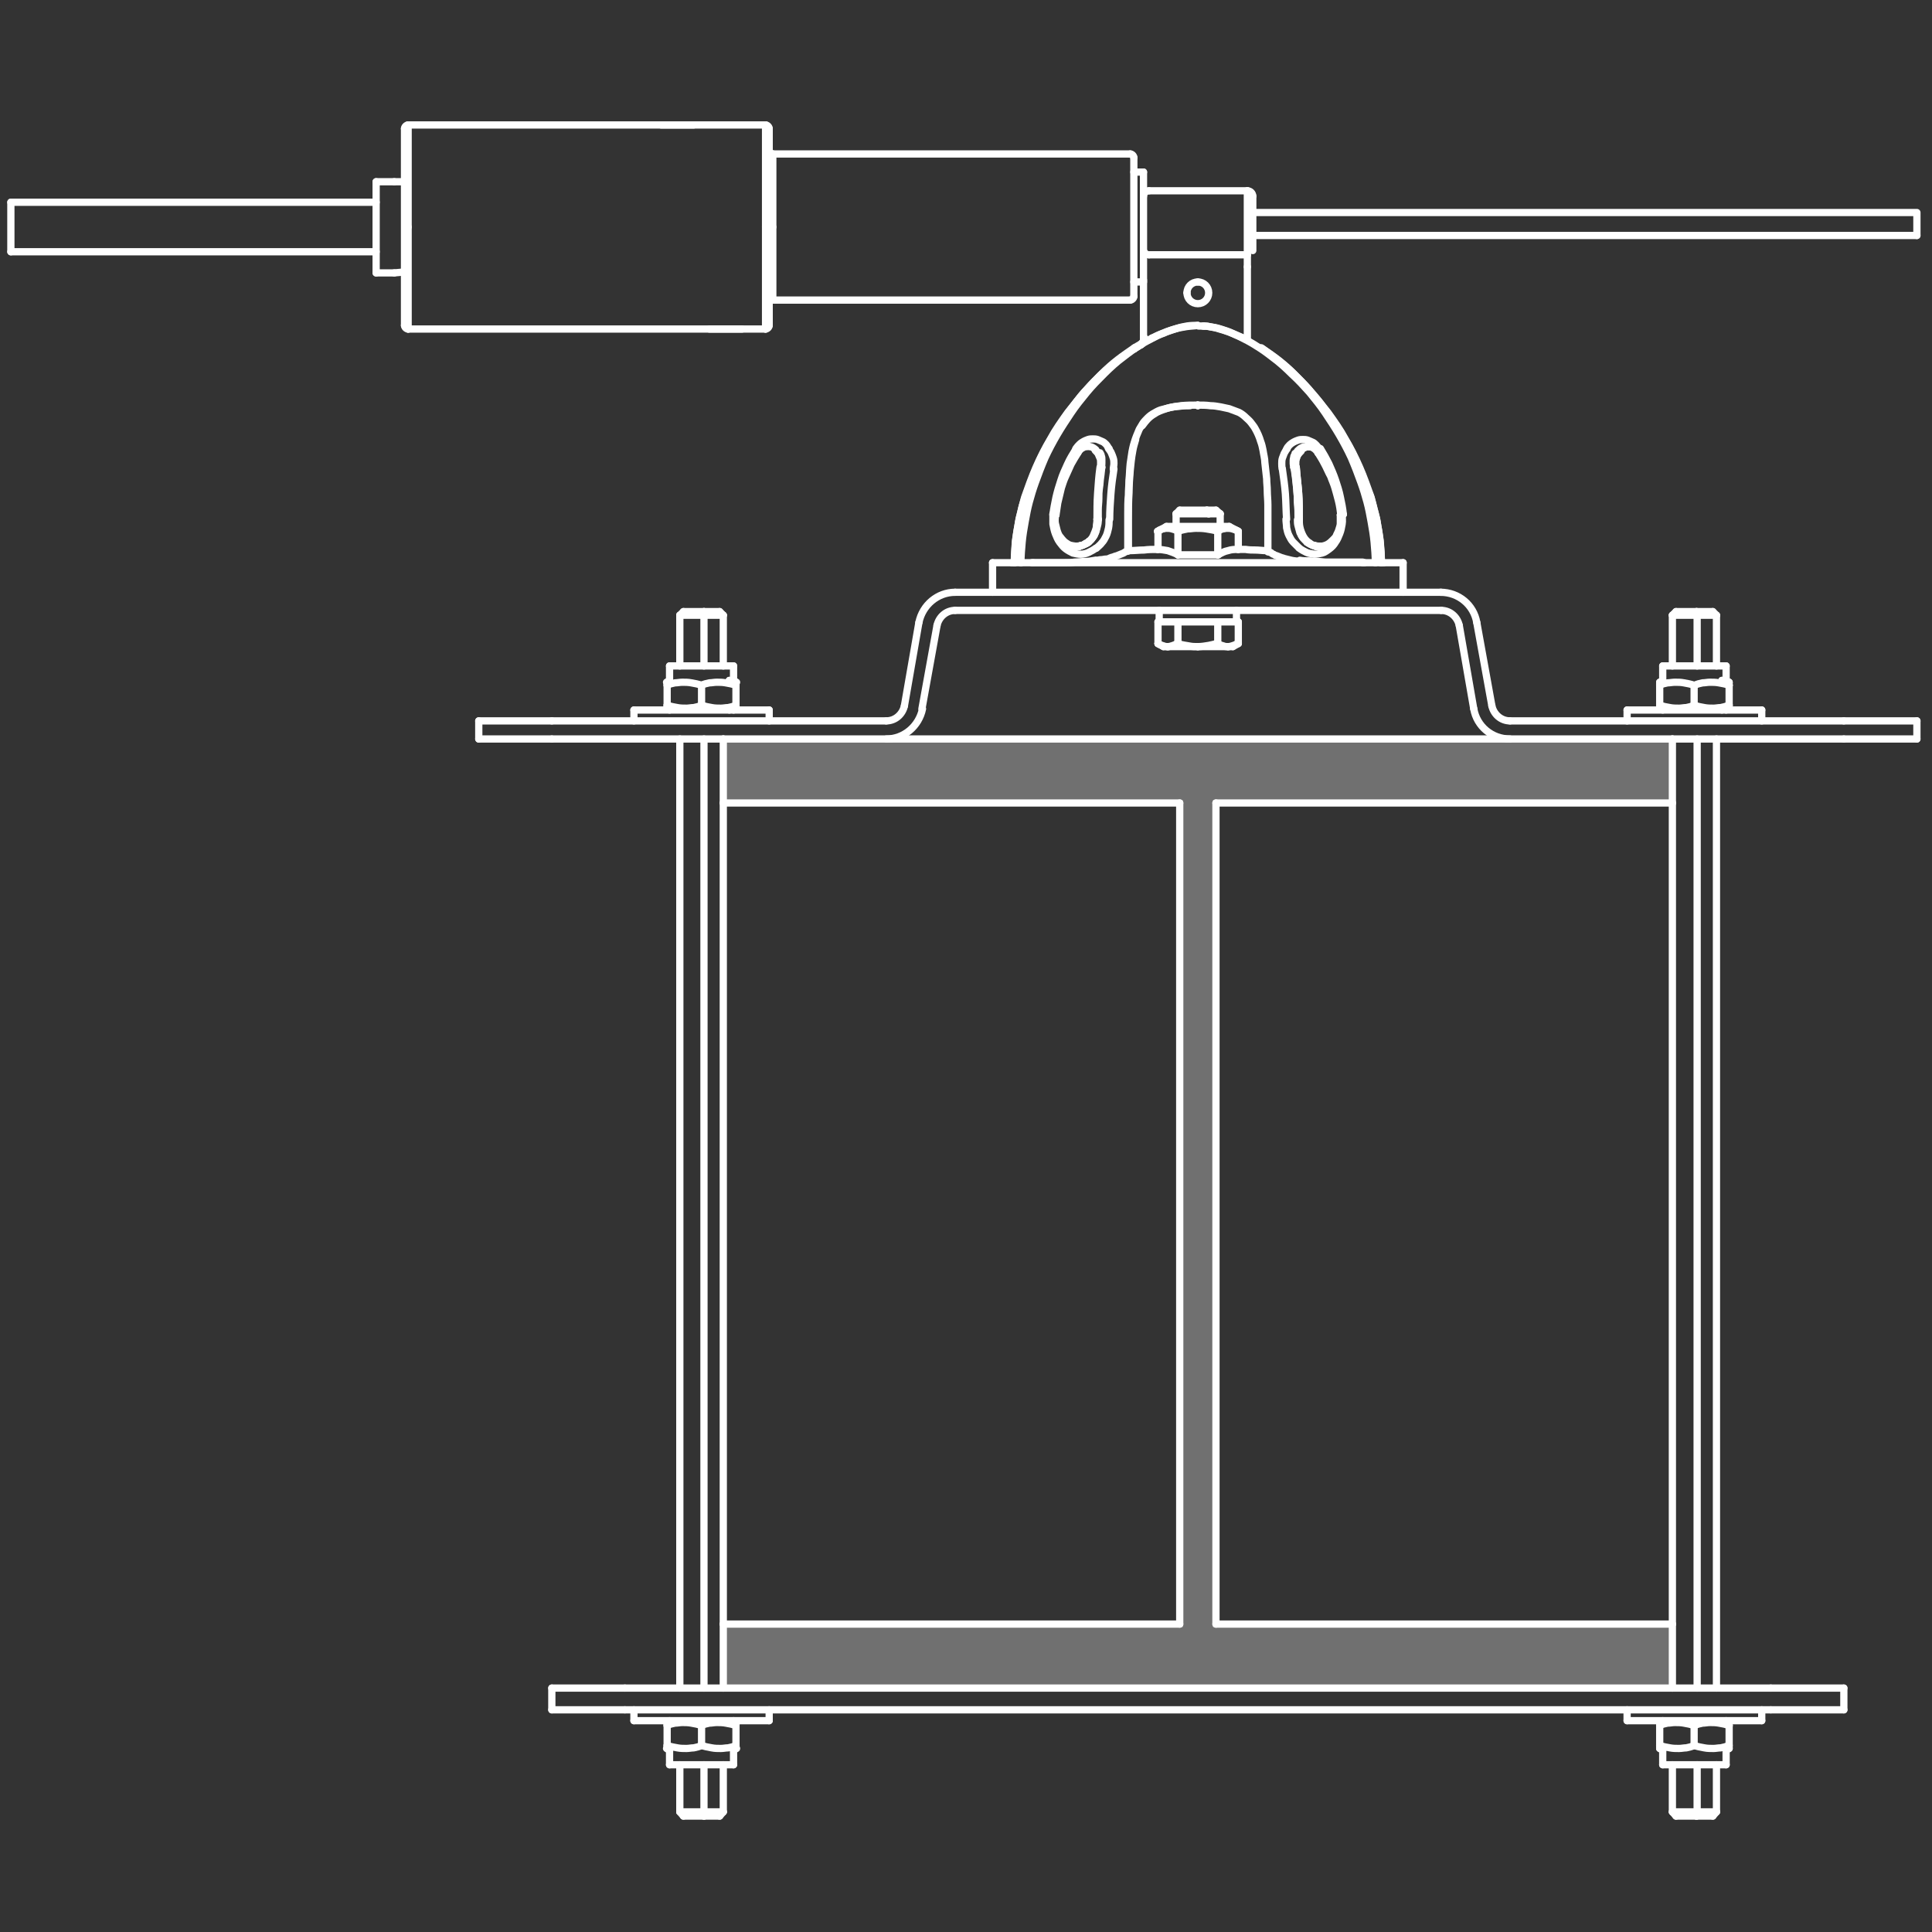 <?xml version="1.0" encoding="utf-8"?>
<!-- Generator: Adobe Illustrator 24.0.0, SVG Export Plug-In . SVG Version: 6.00 Build 0)  -->
<svg version="1.1" id="Layer_1" xmlns="http://www.w3.org/2000/svg" xmlns:xlink="http://www.w3.org/1999/xlink" x="0px" y="0px"
	 viewBox="0 0 320 320" style="enable-background:new 0 0 320 320;" xml:space="preserve">
<rect x="0" y="0" width="320" height="320" fill="#333333" stroke="none"/>
<style type="text/css">
	.st0{opacity:0.3;fill:#FFFFFF;stroke:#FFFFFF;stroke-miterlimit:10;}
	.st1{fill:none;stroke:#FFFFFF;stroke-width:1.2;stroke-linecap:round;stroke-linejoin:round;stroke-miterlimit:10;}
</style>
<polygon class="st0" points="119.8,122.4 277,122.4 277,133 201.4,133 201.4,269 277,269 277,279.6 119.8,279.6 119.8,269 
	195.4,269 195.4,133 119.8,133 "/>
<g id="LINE_1390_">
	<line class="st1" x1="62.3" y1="33.5" x2="1.8" y2="33.5"/>
</g>
<g id="SPLINE_757_">
	<path class="st1" d="M191.7,91h-0.1c-0.7,0-1.4,0-2.1,0.1c-0.8,0-1.6,0.1-2.3,0.1c-0.1,0-0.1,0-0.2,0"/>
</g>
<g id="SPLINE_758_">
	<path class="st1" d="M209.9,91.2c-0.1,0-0.2,0-0.2,0c-0.6,0-1.2-0.1-1.8-0.1c-0.5,0-1,0-1.6-0.1c-0.4,0-0.8,0-1.2,0"/>
</g>
<g id="LINE_1391_">
	<line class="st1" x1="199.4" y1="54" x2="199.2" y2="54"/>
</g>
<g id="SPLINE_759_">
	<path class="st1" d="M178.3,90.5c-0.4-0.1-0.9-0.1-1.3-0.3c-0.3-0.2-0.7-0.4-1-0.8c-0.2-0.2-0.3-0.4-0.5-0.6
		c-0.2-0.3-0.3-0.6-0.4-0.9c-0.1-0.4-0.2-0.8-0.3-1.2c-0.1-0.5,0-0.9,0-1.4"/>
</g>
<g id="SPLINE_760_">
	<path class="st1" d="M222,85.3c0,0.5,0,0.9,0,1.4c0,0.4-0.2,0.8-0.3,1.2c-0.1,0.3-0.3,0.6-0.4,0.9c-0.1,0.2-0.3,0.4-0.5,0.6
		c-0.3,0.3-0.6,0.6-1,0.8c-0.4,0.2-0.9,0.3-1.3,0.3"/>
</g>
<g id="SPLINE_761_">
	<path class="st1" d="M184.9,59.9L184.9,59.9c-1,0.7-1.8,1.5-2.7,2.3c-0.8,0.8-1.5,1.5-2.2,2.3c-0.7,0.7-1.3,1.5-1.9,2.3
		c-0.7,0.9-1.5,1.9-2.1,2.9c-0.6,0.9-1.2,1.7-1.7,2.6c-0.5,0.8-0.9,1.6-1.4,2.5c-0.6,1.1-1.1,2.3-1.6,3.5c-0.4,1-0.8,2.1-1.2,3.2
		c-0.2,0.5-0.3,1-0.5,1.4c-0.2,0.6-0.4,1.3-0.5,1.9c-0.2,0.8-0.4,1.6-0.5,2.3c-0.2,0.9-0.3,1.9-0.4,2.8c-0.1,1.1-0.1,2.2-0.2,3.3"/>
</g>
<g id="SPLINE_762_">
	<path class="st1" d="M228.8,93.2c0-1.1-0.1-2.2-0.2-3.3c-0.1-0.9-0.2-1.9-0.4-2.8c-0.1-0.8-0.3-1.6-0.5-2.3
		c-0.2-0.6-0.3-1.3-0.5-1.9c-0.1-0.5-0.3-1-0.5-1.4c-0.4-1.1-0.8-2.1-1.2-3.2c-0.5-1.2-1.1-2.4-1.6-3.5c-0.4-0.8-0.9-1.7-1.4-2.5
		c-0.5-0.9-1.1-1.8-1.7-2.6c-0.7-1-1.4-1.9-2.1-2.9c-0.6-0.8-1.3-1.5-1.9-2.3c-0.7-0.8-1.5-1.6-2.2-2.3c-0.8-0.8-1.7-1.6-2.6-2.3
		c-1-0.8-2-1.5-3-2.2"/>
</g>
<g id="SPLINE_763_">
	<path class="st1" d="M174.9,85.3c0.1-0.7,0.2-1.3,0.3-2c0.2-0.8,0.4-1.7,0.6-2.5c0.2-0.6,0.4-1.3,0.7-1.9c0.3-0.7,0.6-1.3,0.9-2
		c0.4-0.7,0.8-1.4,1.2-2"/>
</g>
<g id="SPLINE_764_">
	<path class="st1" d="M218.3,75c0.3,0.5,0.7,1.1,1,1.7c0.4,0.7,0.7,1.5,1.1,2.2c0.2,0.6,0.5,1.2,0.7,1.9c0.2,0.7,0.4,1.4,0.6,2.2
		c0.2,0.8,0.3,1.6,0.4,2.4"/>
</g>
<g id="LINE_1392_">
	<line class="st1" x1="232.4" y1="98.1" x2="232.4" y2="93.2"/>
</g>
<g id="LINE_1393_">
	<line class="st1" x1="164.4" y1="93.2" x2="164.4" y2="98.1"/>
</g>
<g id="SPLINE_765_">
	<path class="st1" d="M216.5,73.9c0.2,0,0.3,0,0.5,0.1c0.2,0,0.3,0.1,0.5,0.2s0.3,0.2,0.4,0.3c0.1,0.1,0.3,0.3,0.4,0.5"/>
</g>
<g id="SPLINE_766_">
	<path class="st1" d="M178.5,75c0.1-0.2,0.2-0.3,0.4-0.5c0.1-0.1,0.3-0.3,0.4-0.3c0.2-0.1,0.3-0.2,0.5-0.2s0.3-0.1,0.5-0.1"/>
</g>
<g id="LINE_1394_">
	<line class="st1" x1="219.1" y1="90.5" x2="218" y2="90.5"/>
</g>
<g id="LINE_1395_">
	<line class="st1" x1="178.8" y1="90.5" x2="177.8" y2="90.5"/>
</g>
<g id="SPLINE_767_">
	<path class="st1" d="M181.7,86c0,0.5-0.1,0.9-0.1,1.3c-0.1,0.5-0.3,0.9-0.5,1.4s-0.5,0.9-0.9,1.1c-0.1,0.1-0.2,0.2-0.4,0.2"/>
</g>
<g id="LINE_1396_">
	<line class="st1" x1="179.3" y1="90.3" x2="179" y2="90.4"/>
</g>
<g id="LINE_1397_">
	<line class="st1" x1="218" y1="90.5" x2="217.6" y2="90.3"/>
</g>
<g id="SPLINE_768_">
	<path class="st1" d="M217,90c-0.1-0.1-0.2-0.1-0.3-0.2c-0.4-0.3-0.7-0.7-0.9-1.1s-0.4-0.9-0.5-1.4c-0.1-0.4-0.1-0.9-0.1-1.3"/>
</g>
<g id="SPLINE_769_">
	<path class="st1" d="M186.8,91.3c0-0.9,0-1.8,0-2.7c0-1.2,0-2.4,0-3.6c0-1,0-2,0.1-3c0-0.8,0.1-1.7,0.1-2.5
		c0.1-0.9,0.1-1.8,0.2-2.7c0.1-0.7,0.2-1.4,0.3-2c0.1-0.5,0.2-1,0.4-1.6c0.2-0.7,0.5-1.4,0.8-2.1c0.2-0.3,0.4-0.7,0.6-1
		c0.2-0.3,0.5-0.6,0.8-0.9s0.7-0.6,1.1-0.8c0.5-0.3,0.9-0.5,1.4-0.6c0.4-0.1,0.8-0.2,1.2-0.3c0.5-0.1,1-0.2,1.5-0.2
		c0.6-0.1,1.2-0.1,1.8-0.1"/>
</g>
<g id="SPLINE_770_">
	<path class="st1" d="M198.4,67.1c0.7,0,1.4,0,2.1,0.1c0.6,0,1.1,0.1,1.7,0.2c0.5,0.1,0.9,0.2,1.4,0.3c0.5,0.2,1.1,0.4,1.6,0.6
		c0.4,0.2,0.8,0.5,1.1,0.8s0.6,0.5,0.9,0.9c0.2,0.3,0.5,0.6,0.7,1c0.4,0.7,0.7,1.4,0.9,2.1c0.2,0.5,0.3,1,0.4,1.5
		c0.1,0.7,0.3,1.4,0.3,2c0.1,0.9,0.2,1.8,0.3,2.7c0,0.7,0.1,1.3,0.1,2c0,0.8,0.1,1.5,0.1,2.3c0,0.9,0,1.8,0,2.7c0,1,0,2.1,0,3.1
		c0,0.7,0,1.3,0,2"/>
</g>
<g id="SPLINE_771_">
	<path class="st1" d="M215.4,74.6c0.3-0.2,0.5-0.4,0.8-0.5c0.2-0.1,0.4-0.1,0.7-0.1"/>
</g>
<g id="SPLINE_772_">
	<path class="st1" d="M180,73.9c0.2,0,0.4,0.1,0.7,0.1c0.3,0.1,0.6,0.3,0.8,0.5"/>
</g>
<g id="SPLINE_773_">
	<path class="st1" d="M181.4,74.6c0.2,0.2,0.4,0.4,0.5,0.6s0.2,0.5,0.3,0.7s0.1,0.5,0.1,0.7s0,0.4,0,0.7"/>
</g>
<g id="SPLINE_774_">
	<path class="st1" d="M214.6,77.4c0-0.2,0-0.5,0-0.7c0-0.3,0-0.5,0.1-0.7c0.1-0.3,0.1-0.5,0.3-0.7c0.1-0.2,0.3-0.4,0.5-0.6"/>
</g>
<g id="SPLINE_775_">
	<path class="st1" d="M215.2,86c0-1.4,0-2.9-0.1-4.3s-0.3-2.8-0.4-4.3"/>
</g>
<g id="SPLINE_776_">
	<path class="st1" d="M182.2,77.4c-0.2,1.4-0.3,2.8-0.4,4.3c-0.1,1.4-0.1,2.9-0.1,4.3"/>
</g>
<g id="LINE_1398_">
	<line class="st1" x1="206.6" y1="31.6" x2="190.3" y2="31.6"/>
</g>
<g id="ARC_263_">
	<path class="st1" d="M190.3,31.6c-0.5,0-0.9,0.4-0.9,0.9"/>
</g>
<g id="ARC_264_">
	<path class="st1" d="M207.5,32.5c0-0.5-0.4-0.9-0.9-0.9"/>
</g>
<g id="SPLINE_777_">
	<path class="st1" d="M189,57.1C189,57.1,188.9,57.1,189,57.1c-0.2,0.1-0.4,0.2-0.5,0.3c-0.2,0.1-0.4,0.2-0.6,0.4"/>
</g>
<g id="SPLINE_778_">
	<path class="st1" d="M189.4,56.3c0,0.1,0,0.1,0,0.2c0,0.1,0,0.1-0.1,0.2c0,0.1-0.1,0.1-0.1,0.2c0,0.1-0.1,0.1-0.2,0.1"/>
</g>
<g id="SPLINE_780_">
	<path class="st1" d="M214.6,77.4c0-0.2,0-0.5,0-0.7c0-0.3,0-0.5,0.1-0.7c0.1-0.3,0.1-0.5,0.3-0.7c0.1-0.2,0.3-0.4,0.5-0.6"/>
</g>
<g id="SPLINE_781_">
	<path class="st1" d="M215.2,86c0-1.4,0-2.9-0.1-4.3s-0.3-2.8-0.4-4.3"/>
</g>
<g id="SPLINE_782_">
	<path class="st1" d="M218,90.5c-0.3-0.1-0.5-0.1-0.8-0.3c-0.2-0.1-0.4-0.2-0.6-0.4c-0.4-0.3-0.7-0.7-0.9-1.1s-0.4-0.9-0.5-1.4
		c-0.1-0.4-0.1-0.9-0.1-1.3"/>
</g>
<g id="LINE_1399_">
	<line class="st1" x1="207.5" y1="39" x2="317.5" y2="39"/>
</g>
<g id="LINE_1400_">
	<polyline class="st1" points="207.5,35.2 317.5,35.2 317.5,39 	"/>
</g>
<g id="LINE_1401_">
	<line class="st1" x1="269.5" y1="117.6" x2="269.5" y2="119.4"/>
</g>
<g id="LINE_1402_">
	<line class="st1" x1="291.8" y1="119.4" x2="291.8" y2="117.6"/>
</g>
<g id="LINE_1403_">
	<line class="st1" x1="105" y1="117.6" x2="105" y2="119.4"/>
</g>
<g id="LINE_1404_">
	<line class="st1" x1="127.4" y1="119.4" x2="127.4" y2="117.6"/>
</g>
<g id="LINE_1405_">
	<line class="st1" x1="105" y1="283.2" x2="105" y2="285"/>
</g>
<g id="LINE_1406_">
	<line class="st1" x1="127.4" y1="285" x2="127.4" y2="283.2"/>
</g>
<g id="LINE_1407_">
	<line class="st1" x1="269.5" y1="283.2" x2="269.5" y2="285"/>
</g>
<g id="LINE_1408_">
	<line class="st1" x1="291.8" y1="285" x2="291.8" y2="283.2"/>
</g>
<g id="LINE_1409_">
	<line class="st1" x1="110.4" y1="117.3" x2="110.9" y2="117.6"/>
</g>
<g id="LINE_1410_">
	<line class="st1" x1="121.5" y1="117.6" x2="122" y2="117.3"/>
</g>
<g id="LINE_1411_">
	<line class="st1" x1="122" y1="113" x2="121.5" y2="112.7"/>
</g>
<g id="LINE_1412_">
	<line class="st1" x1="110.9" y1="112.7" x2="110.4" y2="113"/>
</g>
<g id="LINE_1413_">
	<line class="st1" x1="110.9" y1="110.3" x2="110.9" y2="112.7"/>
</g>
<g id="LINE_1414_">
	<line class="st1" x1="121.5" y1="112.7" x2="121.5" y2="110.3"/>
</g>
<g id="LINE_1415_">
	<line class="st1" x1="274.9" y1="117.3" x2="275.4" y2="117.6"/>
</g>
<g id="LINE_1416_">
	<line class="st1" x1="285.9" y1="117.6" x2="286.4" y2="117.3"/>
</g>
<g id="LINE_1417_">
	<line class="st1" x1="286.4" y1="113" x2="285.9" y2="112.7"/>
</g>
<g id="LINE_1418_">
	<line class="st1" x1="275.4" y1="112.7" x2="274.9" y2="113"/>
</g>
<g id="LINE_1419_">
	<line class="st1" x1="275.4" y1="110.3" x2="275.4" y2="112.7"/>
</g>
<g id="LINE_1420_">
	<line class="st1" x1="285.9" y1="112.7" x2="285.9" y2="110.3"/>
</g>
<g id="LINE_1421_">
	<line class="st1" x1="110.4" y1="289.6" x2="110.9" y2="289.9"/>
</g>
<g id="LINE_1422_">
	<line class="st1" x1="121.5" y1="289.9" x2="122" y2="289.6"/>
</g>
<g id="LINE_1423_">
	<line class="st1" x1="122" y1="285.3" x2="121.5" y2="285"/>
</g>
<g id="LINE_1424_">
	<line class="st1" x1="110.9" y1="285" x2="110.4" y2="285.3"/>
</g>
<g id="LINE_1425_">
	<line class="st1" x1="121.5" y1="292.3" x2="121.5" y2="289.9"/>
</g>
<g id="LINE_1426_">
	<line class="st1" x1="110.9" y1="289.9" x2="110.9" y2="292.3"/>
</g>
<g id="LINE_1427_">
	<line class="st1" x1="274.9" y1="289.6" x2="275.4" y2="289.9"/>
</g>
<g id="LINE_1428_">
	<line class="st1" x1="285.9" y1="289.9" x2="286.4" y2="289.6"/>
</g>
<g id="LINE_1429_">
	<line class="st1" x1="286.4" y1="285.3" x2="285.9" y2="285"/>
</g>
<g id="LINE_1430_">
	<line class="st1" x1="275.4" y1="285" x2="274.9" y2="285.3"/>
</g>
<g id="LINE_1431_">
	<line class="st1" x1="285.9" y1="292.3" x2="285.9" y2="289.9"/>
</g>
<g id="LINE_1432_">
	<line class="st1" x1="275.4" y1="289.9" x2="275.4" y2="292.3"/>
</g>
<g id="LINE_1433_">
	<line class="st1" x1="112.6" y1="101.9" x2="112.6" y2="110.3"/>
</g>
<g id="LINE_1434_">
	<line class="st1" x1="112.6" y1="122.4" x2="112.6" y2="279.6"/>
</g>
<g id="LINE_1435_">
	<line class="st1" x1="112.6" y1="292.3" x2="112.6" y2="300.1"/>
</g>
<g id="LINE_1436_">
	<line class="st1" x1="119.8" y1="300.1" x2="119.8" y2="292.3"/>
</g>
<g id="LINE_1437_">
	<line class="st1" x1="119.8" y1="269" x2="119.8" y2="133"/>
</g>
<g id="LINE_1438_">
	<line class="st1" x1="119.8" y1="110.3" x2="119.8" y2="101.9"/>
</g>
<g id="LINE_1439_">
	<line class="st1" x1="112.6" y1="300.1" x2="113.2" y2="300.8"/>
</g>
<g id="LINE_1440_">
	<line class="st1" x1="119.2" y1="300.8" x2="119.8" y2="300.1"/>
</g>
<g id="LINE_1441_">
	<line class="st1" x1="119.8" y1="101.9" x2="119.2" y2="101.3"/>
</g>
<g id="LINE_1442_">
	<line class="st1" x1="113.2" y1="101.3" x2="112.6" y2="101.9"/>
</g>
<g id="LINE_1443_">
	<line class="st1" x1="277" y1="300.1" x2="277.6" y2="300.8"/>
</g>
<g id="LINE_1444_">
	<line class="st1" x1="283.7" y1="300.8" x2="284.3" y2="300.1"/>
</g>
<g id="LINE_1445_">
	<line class="st1" x1="277" y1="101.9" x2="277" y2="110.3"/>
</g>
<g id="LINE_1446_">
	<line class="st1" x1="277" y1="133" x2="277" y2="269"/>
</g>
<g id="LINE_1447_">
	<line class="st1" x1="277" y1="292.3" x2="277" y2="300.1"/>
</g>
<g id="LINE_1448_">
	<line class="st1" x1="284.3" y1="300.1" x2="284.3" y2="292.3"/>
</g>
<g id="LINE_1449_">
	<line class="st1" x1="284.3" y1="279.6" x2="284.3" y2="122.4"/>
</g>
<g id="LINE_1450_">
	<line class="st1" x1="284.3" y1="110.3" x2="284.3" y2="101.9"/>
</g>
<g id="LINE_1451_">
	<line class="st1" x1="284.3" y1="101.9" x2="283.7" y2="101.3"/>
</g>
<g id="LINE_1452_">
	<line class="st1" x1="277.6" y1="101.3" x2="277" y2="101.9"/>
</g>
<g id="LINE_1455_">
	<line class="st1" x1="194.8" y1="85.1" x2="194.8" y2="87.2"/>
</g>
<g id="LINE_1456_">
	<line class="st1" x1="202.1" y1="87.2" x2="202.1" y2="85.1"/>
</g>
<g id="LINE_1457_">
	<line class="st1" x1="202.1" y1="85.1" x2="201.4" y2="84.5"/>
</g>
<g id="LINE_1458_">
	<line class="st1" x1="195.4" y1="84.5" x2="194.8" y2="85.1"/>
</g>
<g id="LINE_1459_">
	<line class="st1" x1="191.8" y1="106.6" x2="192.7" y2="107.1"/>
</g>
<g id="LINE_1460_">
	<line class="st1" x1="204.2" y1="107.1" x2="205.1" y2="106.6"/>
</g>
<g id="LINE_1461_">
	<line class="st1" x1="204.8" y1="102.6" x2="204.8" y2="101.1"/>
</g>
<g id="LINE_1462_">
	<line class="st1" x1="193.2" y1="87.2" x2="191.8" y2="88"/>
</g>
<g id="LINE_1463_">
	<line class="st1" x1="189.4" y1="28.5" x2="187.8" y2="28.5"/>
</g>
<g id="LINE_1464_">
	<line class="st1" x1="187.8" y1="46.7" x2="189.4" y2="46.7"/>
</g>
<g id="LINE_1465_">
	<line class="st1" x1="117.5" y1="54.5" x2="126.8" y2="54.5"/>
</g>
<g id="LINE_1477_">
	<line class="st1" x1="67.6" y1="54.5" x2="122.9" y2="54.5"/>
</g>
<g id="LINE_1478_">
	<line class="st1" x1="114.9" y1="20.7" x2="67.6" y2="20.7"/>
</g>
<g id="LINE_1479_">
	<line class="st1" x1="126.8" y1="20.7" x2="109.5" y2="20.7"/>
</g>
<g id="ARC_265_">
	<path class="st1" d="M67.6,20.7c-0.3,0-0.6,0.3-0.6,0.6"/>
</g>
<g id="LINE_1480_">
	<line class="st1" x1="67" y1="21.3" x2="67" y2="53.9"/>
</g>
<g id="ARC_266_">
	<path class="st1" d="M127.4,21.3c0-0.3-0.3-0.6-0.6-0.6"/>
</g>
<g id="ARC_267_">
	<path class="st1" d="M127.4,24.9c0,0.3,0.3,0.6,0.6,0.6"/>
</g>
<g id="LINE_1481_">
	<line class="st1" x1="128" y1="49.7" x2="187.2" y2="49.7"/>
</g>
<g id="LINE_1482_">
	<line class="st1" x1="187.2" y1="25.5" x2="128" y2="25.5"/>
</g>
<g id="ARC_268_">
	<path class="st1" d="M187.8,26.1c0-0.3-0.3-0.6-0.6-0.6"/>
</g>
<g id="LWPOLYLINE_70_">
	<polyline class="st1" points="67,30.2 66.4,30.1 65.3,30.1 	"/>
</g>
<g id="LWPOLYLINE_71_">
	<polyline class="st1" points="65.3,45.2 66.4,45.1 67,45 	"/>
</g>
<g id="LINE_1505_">
	<line class="st1" x1="62.3" y1="45.2" x2="65.3" y2="45.2"/>
</g>
<g id="LINE_1506_">
	<line class="st1" x1="1.8" y1="33.5" x2="1.8" y2="41.7"/>
</g>
<g id="LINE_1507_">
	<line class="st1" x1="62.3" y1="41.7" x2="1.8" y2="41.7"/>
</g>
<g id="SPLINE_783_">
	<path class="st1" d="M225.7,93.2c-1.3,0-2.7,0-4.1,0s-2.9,0-4.3,0c-1.5,0-3,0-4.5,0s-3.1,0-4.7,0c-1.6,0-3.2,0-4.8,0s-3.2,0-4.8,0
		s-3.2,0-4.8,0s-3.2,0-4.8,0s-3.1,0-4.7,0c-1.5,0-3.1,0-4.5,0s-2.9,0-4.3,0s-2.7,0-4.1,0"/>
</g>
<g id="SPLINE_784_">
	<path class="st1" d="M169.1,93.2h0.1c0.1,0,0.1,0,0.2,0s0.1,0,0.2,0s0.2,0,0.2,0s0.2,0,0.3,0s0.2,0,0.3,0s0.2,0,0.3,0s0.2,0,0.2,0"
		/>
</g>
<g id="SPLINE_785_">
	<path class="st1" d="M227.8,93.2h-0.1c-0.1,0-0.1,0-0.2,0c-0.1,0-0.1,0-0.2,0s-0.2,0-0.2,0s-0.2,0-0.3,0s-0.2,0-0.3,0s-0.2,0-0.3,0
		s-0.2,0-0.2,0"/>
</g>
<g id="SPLINE_786_">
	<path class="st1" d="M227.8,93.2c0-1.1-0.1-2.3-0.2-3.4c-0.1-1.1-0.3-2.3-0.5-3.4s-0.4-2.2-0.7-3.3c-0.3-1.1-0.6-2.1-1-3.2
		c-0.5-1.4-1-2.7-1.6-4.1c-0.6-1.3-1.3-2.6-2-3.8c-0.7-1.2-1.5-2.4-2.3-3.6s-1.7-2.3-2.6-3.4c-0.9-1-1.8-2-2.9-3c-1-1-2.1-2-3.2-2.8
		c-0.9-0.7-1.7-1.3-2.7-1.9c-0.9-0.6-1.9-1.1-2.9-1.6s-2.1-0.9-3.2-1.2c-0.6-0.2-1.1-0.3-1.7-0.4c-0.6-0.1-1.2-0.1-1.8-0.1"/>
</g>
<g id="SPLINE_790_">
	<path class="st1" d="M169.1,93.2c0-1.1,0.1-2.3,0.2-3.4c0.1-1.1,0.3-2.3,0.5-3.4s0.4-2.2,0.7-3.3c0.3-1.1,0.6-2.1,1-3.2
		c0.5-1.4,1-2.7,1.6-4.1c0.6-1.3,1.3-2.6,2-3.8c0.7-1.2,1.5-2.4,2.3-3.6s1.7-2.3,2.6-3.4c0.9-1.1,1.9-2.1,2.9-3.1s2.1-2,3.2-2.8
		c0.9-0.7,1.7-1.3,2.7-1.9c0.9-0.6,1.9-1.1,2.9-1.6s2.1-0.9,3.2-1.2c0.6-0.2,1.1-0.3,1.7-0.4c0.6-0.1,1.2-0.1,1.8-0.1"/>
</g>
<g id="LINE_1514_">
	<line class="st1" x1="171.1" y1="93.2" x2="170.9" y2="93.2"/>
</g>
<g id="LINE_1515_">
	<line class="st1" x1="225.7" y1="93.2" x2="226" y2="93.2"/>
</g>
<g id="SPLINE_791_">
	<path class="st1" d="M178.2,74.4c-0.5,0.8-1,1.6-1.4,2.5s-0.8,1.7-1.1,2.7c-0.3,0.9-0.6,1.9-0.8,2.8c-0.2,1-0.4,1.9-0.5,2.9"/>
</g>
<g id="SPLINE_792_">
	<path class="st1" d="M174.4,85.2c0,0.5,0,1.1,0,1.6c0.1,0.5,0.2,1.1,0.4,1.6s0.4,1,0.7,1.4s0.6,0.8,1,1.1c0.4,0.3,0.8,0.5,1.2,0.7
		c0.4,0.1,0.9,0.2,1.3,0.2c0.4,0,0.9-0.1,1.3-0.3c0.4-0.2,0.8-0.4,1.2-0.7"/>
</g>
<g id="SPLINE_794_">
	<path class="st1" d="M171.1,93.2c0.6,0,1.3,0,1.9,0c0.5,0,1.1,0,1.6,0c0.6,0,1.1,0,1.7,0c0.6,0,1.2,0,1.7-0.1
		c0.6,0,1.2-0.1,1.7-0.1c0.6,0,1.1-0.1,1.7-0.2"/>
</g>
<g id="SPLINE_797_">
	<path class="st1" d="M183.7,74.3c-0.2-0.2-0.3-0.5-0.5-0.7s-0.4-0.4-0.7-0.5c-0.2-0.1-0.5-0.2-0.7-0.3c-0.3-0.1-0.5-0.1-0.8-0.1
		s-0.5,0-0.8,0.1s-0.5,0.2-0.7,0.3c-0.2,0.1-0.5,0.3-0.7,0.5s-0.4,0.4-0.6,0.7"/>
</g>
<g id="SPLINE_800_">
	<path class="st1" d="M215.3,92.8c0.5,0.1,1,0.1,1.5,0.1s0.9,0.1,1.4,0.1s1,0.1,1.4,0.1c0.5,0,1,0,1.4,0c0.5,0,1,0,1.5,0
		s0.9,0,1.4,0c0.6,0,1.2,0,1.8,0"/>
</g>
<g id="SPLINE_802_">
	<path class="st1" d="M215.2,90.8c0.4,0.3,0.8,0.5,1.2,0.7s0.9,0.2,1.3,0.3c0.4,0,0.9-0.1,1.3-0.2c0.4-0.1,0.8-0.4,1.2-0.7
		c0.4-0.3,0.7-0.6,1-1.1c0.3-0.4,0.5-0.9,0.7-1.4s0.3-1,0.4-1.6c0.1-0.5,0-1.1,0-1.6"/>
</g>
<g id="SPLINE_803_">
	<path class="st1" d="M222.5,85.2c-0.1-1-0.3-2-0.5-2.9c-0.2-1-0.5-1.9-0.8-2.8s-0.7-1.8-1.1-2.7c-0.4-0.8-0.9-1.7-1.4-2.5"/>
</g>
<g id="SPLINE_804_">
	<path class="st1" d="M218.6,74.4c-0.2-0.2-0.4-0.5-0.6-0.7c-0.2-0.2-0.4-0.4-0.7-0.5c-0.2-0.1-0.5-0.2-0.7-0.3
		c-0.3-0.1-0.5-0.1-0.8-0.1s-0.5,0-0.8,0.1s-0.5,0.2-0.7,0.3c-0.2,0.1-0.5,0.3-0.7,0.5s-0.4,0.4-0.5,0.7"/>
</g>
<g id="SPLINE_805_">
	<path class="st1" d="M195.1,91.9c-0.5-0.3-1.1-0.5-1.7-0.7c-0.6-0.1-1.1-0.2-1.7-0.2"/>
</g>
<g id="LINE_1517_">
	<line class="st1" x1="201.8" y1="91.9" x2="195.1" y2="91.9"/>
</g>
<g id="SPLINE_806_">
	<path class="st1" d="M205.1,91c-0.6,0-1.1,0-1.7,0.2c-0.6,0.1-1.1,0.4-1.7,0.7"/>
</g>
<g id="SPLINE_807_">
	<path class="st1" d="M181.6,92.8c0.3,0,0.5-0.1,0.8-0.1s0.5-0.1,0.8-0.1s0.5-0.1,0.7-0.2s0.4-0.1,0.6-0.2c0.2-0.1,0.4-0.1,0.6-0.2
		c0.2-0.1,0.3-0.1,0.5-0.2s0.3-0.1,0.5-0.2c0.1-0.1,0.2-0.1,0.3-0.2c0.1,0,0.2-0.1,0.2-0.1c0.1-0.1,0.2-0.1,0.3-0.1"/>
</g>
<g id="SPLINE_808_">
	<path class="st1" d="M209.9,91.2L209.9,91.2c0.1,0,0.1,0.1,0.1,0.1c0.1,0,0.1,0.1,0.2,0.1c0.1,0,0.1,0.1,0.2,0.1
		c0.1,0,0.2,0.1,0.3,0.2s0.3,0.1,0.4,0.2c0.1,0.1,0.3,0.1,0.5,0.2s0.3,0.1,0.5,0.2s0.4,0.1,0.6,0.2c0.4,0.1,0.8,0.2,1.2,0.3
		c0.4,0.1,0.8,0.1,1.3,0.2"/>
</g>
<g id="LINE_1518_">
	<line class="st1" x1="227.8" y1="93.2" x2="228.7" y2="93.2"/>
</g>
<g id="LINE_1519_">
	<line class="st1" x1="228.7" y1="93.2" x2="229.2" y2="93.2"/>
</g>
<g id="LINE_1522_">
	<line class="st1" x1="168.1" y1="93.2" x2="167.6" y2="93.2"/>
</g>
<g id="LINE_1523_">
	<line class="st1" x1="169.1" y1="93.2" x2="168.1" y2="93.2"/>
</g>
<g id="SPLINE_810_">
	<path class="st1" d="M208.9,57.6c1,0.7,1.9,1.3,2.8,2c0.9,0.7,1.8,1.5,2.6,2.3s1.6,1.6,2.4,2.5c1.2,1.3,2.2,2.6,3.3,4
		c1,1.4,2,2.8,2.8,4.3c0.9,1.5,1.7,3.1,2.4,4.7s1.3,3.3,1.9,5c0.3,1.1,0.6,2.3,0.9,3.5c0.2,1.2,0.4,2.4,0.6,3.6
		c0.1,1.2,0.2,2.5,0.2,3.7"/>
</g>
<g id="SPLINE_811_">
	<path class="st1" d="M190.8,56c0.6-0.3,1.2-0.6,1.9-0.8c0.6-0.3,1.3-0.5,1.9-0.7c0.6-0.2,1.3-0.3,1.9-0.4c0.6-0.1,1.3-0.1,1.9-0.2"
		/>
</g>
<g id="SPLINE_812_">
	<path class="st1" d="M187.9,57.6c-1,0.7-1.9,1.3-2.8,2c-0.9,0.7-1.8,1.5-2.6,2.3s-1.6,1.6-2.4,2.5c-1.2,1.3-2.2,2.6-3.3,4
		c-1,1.4-2,2.8-2.8,4.3c-0.9,1.5-1.7,3.1-2.4,4.7s-1.3,3.3-1.9,5c-0.3,1.1-0.6,2.3-0.9,3.5c-0.2,1.2-0.4,2.4-0.6,3.6
		c-0.1,1.2-0.2,2.5-0.2,3.7"/>
</g>
<g id="LINE_1525_">
	<line class="st1" x1="189.1" y1="56.9" x2="187.9" y2="57.6"/>
</g>
<g id="SPLINE_813_">
	<path class="st1" d="M189.1,56.9c0.1-0.1,0.2-0.1,0.3-0.2c0.1-0.1,0.3-0.1,0.4-0.2c0.2-0.1,0.3-0.2,0.5-0.2
		c0.2-0.1,0.3-0.2,0.5-0.3"/>
</g>
<g id="LINE_1526_">
	<line class="st1" x1="232.4" y1="93.2" x2="229.2" y2="93.2"/>
</g>
<g id="LINE_1527_">
	<line class="st1" x1="164.4" y1="93.2" x2="167.6" y2="93.2"/>
</g>
<g id="SPLINE_816_">
	<path class="st1" d="M178.9,90.4c0.5-0.1,0.9-0.3,1.3-0.6l0.1-0.1"/>
</g>
<g id="SPLINE_817_">
	<path class="st1" d="M180.3,89.8c0.3-0.3,0.6-0.6,0.8-0.9c0.3-0.4,0.4-0.9,0.5-1.4s0.1-1,0.2-1.5"/>
</g>
<g id="LINE_1528_">
	<line class="st1" x1="181.8" y1="86" x2="181.9" y2="86"/>
</g>
<g id="SPLINE_818_">
	<path class="st1" d="M181.9,86c0,0.3,0,0.7-0.1,1c-0.1,0.4-0.2,0.8-0.3,1.1l0,0l0,0c0,0.1-0.1,0.1-0.1,0.2
		c-0.1,0.2-0.2,0.5-0.4,0.7c-0.2,0.3-0.4,0.5-0.7,0.7"/>
</g>
<g id="LINE_1529_">
	<line class="st1" x1="178.1" y1="90.5" x2="178.9" y2="90.4"/>
</g>
<g id="LINE_1530_">
	<line class="st1" x1="215" y1="86" x2="215" y2="86"/>
</g>
<g id="SPLINE_819_">
	<path class="st1" d="M215,86c0,0.5,0.1,1,0.2,1.5c0.1,0.5,0.3,1,0.5,1.4c0.2,0.3,0.5,0.6,0.8,0.9"/>
</g>
<g id="SPLINE_820_">
	<path class="st1" d="M216.5,89.8l0.1,0.1c0.4,0.3,0.8,0.4,1.3,0.6"/>
</g>
<g id="LINE_1531_">
	<line class="st1" x1="217.9" y1="90.4" x2="218.7" y2="90.5"/>
</g>
<g id="SPLINE_821_">
	<path class="st1" d="M216.5,89.8c-0.2-0.2-0.5-0.5-0.7-0.7c-0.1-0.2-0.3-0.4-0.4-0.7c0-0.1-0.1-0.1-0.1-0.2l0,0l0,0
		c-0.1-0.4-0.2-0.7-0.3-1.1c-0.1-0.3-0.1-0.7-0.1-1"/>
</g>
<g id="SPLINE_824_">
	<path class="st1" d="M215.3,74.6c-0.2,0.2-0.3,0.3-0.4,0.5c-0.1,0.2-0.3,0.5-0.3,0.7c-0.1,0.2-0.1,0.5-0.1,0.7c0,0.3,0,0.5,0,0.8"
		/>
</g>
<g id="LINE_1532_">
	<line class="st1" x1="214.4" y1="77.4" x2="214.3" y2="77.4"/>
</g>
<g id="SPLINE_825_">
	<path class="st1" d="M214.3,77.4c0-0.2-0.1-0.4-0.1-0.6s0-0.4,0-0.6s0.1-0.4,0.1-0.6c0.1-0.2,0.2-0.4,0.2-0.5"/>
</g>
<g id="SPLINE_826_">
	<path class="st1" d="M182.2,75c0.1,0.2,0.2,0.3,0.2,0.5c0.1,0.2,0.1,0.4,0.1,0.6s0,0.4,0,0.6s0,0.4-0.1,0.6"/>
</g>
<g id="LINE_1533_">
	<line class="st1" x1="182.4" y1="77.4" x2="182.5" y2="77.4"/>
</g>
<g id="SPLINE_827_">
	<path class="st1" d="M182.4,77.4c0-0.3,0-0.5,0-0.8s0-0.5-0.1-0.7s-0.2-0.5-0.3-0.7s-0.3-0.4-0.5-0.6"/>
</g>
<g id="SPLINE_828_">
	<path class="st1" d="M181.6,90.8c0.3-0.3,0.7-0.6,0.9-0.9c0.3-0.3,0.5-0.7,0.7-1.1s0.3-0.9,0.4-1.3c0.1-0.5,0.1-0.9,0.1-1.4"/>
</g>
<g id="SPLINE_830_">
	<path class="st1" d="M213,86c0,0.5,0.1,0.9,0.1,1.4c0.1,0.5,0.2,0.9,0.4,1.3s0.4,0.8,0.7,1.1c0.3,0.3,0.6,0.6,0.9,0.9"/>
</g>
<g id="LINE_1534_">
	<line class="st1" x1="198.4" y1="67.2" x2="198.4" y2="67.1"/>
</g>
<g id="SPLINE_832_">
	<path class="st1" d="M186.9,91.2c0-1.7,0-3.4,0-5.2c0-1.5,0-3,0.1-4.4c0-1.2,0.1-2.5,0.2-3.7c0.1-1,0.2-2.1,0.4-3.1
		c0.1-0.7,0.3-1.3,0.5-2"/>
</g>
<g id="SPLINE_833_">
	<path class="st1" d="M189.2,70.5c0.3-0.4,0.6-0.8,1-1.2c0.4-0.4,0.9-0.7,1.4-1c0.6-0.3,1.2-0.5,1.8-0.7c0.7-0.2,1.5-0.3,2.2-0.4
		c0.9-0.1,1.8-0.1,2.7-0.1"/>
</g>
<g id="SPLINE_834_">
	<path class="st1" d="M183.8,86c0-1.4,0.1-2.8,0.2-4.2c0.1-1.4,0.3-2.8,0.5-4.1"/>
</g>
<g id="SPLINE_835_">
	<path class="st1" d="M184.4,77.7c0-0.3,0.1-0.6,0.1-0.9s0-0.6-0.1-0.9s-0.2-0.6-0.3-0.8c-0.1-0.3-0.3-0.5-0.5-0.8"/>
</g>
<g id="SPLINE_836_">
	<path class="st1" d="M212.4,77.7c0.2,1.4,0.4,2.8,0.5,4.1c0.1,1.4,0.1,2.8,0.2,4.2"/>
</g>
<g id="SPLINE_837_">
	<path class="st1" d="M213.2,74.3c-0.2,0.2-0.3,0.5-0.5,0.8c-0.1,0.3-0.2,0.5-0.3,0.8s-0.1,0.6-0.1,0.9s0,0.6,0.1,0.9"/>
</g>
<g id="SPLINE_840_">
	<path class="st1" d="M215,86c0-1,0-1.9-0.1-2.9c0-1-0.1-2-0.2-2.9c-0.1-0.9-0.2-1.9-0.4-2.8"/>
</g>
<g id="SPLINE_841_">
	<path class="st1" d="M182.5,77.4c-0.1,0.5-0.1,1-0.2,1.6c-0.1,0.6-0.1,1.2-0.2,1.8c-0.1,0.6-0.1,1.2-0.1,1.8c0,0.6-0.1,1.2-0.1,1.8
		c0,0.6,0,1.1,0,1.7"/>
</g>
<g id="SPLINE_842_">
	<path class="st1" d="M214.4,77.4c0.1,0.5,0.1,1.1,0.2,1.6c0.1,0.7,0.1,1.3,0.2,2c0,0.6,0.1,1.1,0.1,1.7s0.1,1.2,0.1,1.8
		c0,0.5,0,1,0,1.6"/>
</g>
<g id="SPLINE_843_">
	<path class="st1" d="M181.8,86c0-0.4,0-0.7,0-1.1s0-0.8,0-1.2c0-0.4,0-0.9,0.1-1.3c0-0.4,0-0.8,0.1-1.2c0-0.4,0.1-0.9,0.1-1.3
		c0-0.5,0.1-1,0.2-1.5c0-0.3,0.1-0.7,0.1-1"/>
</g>
<g id="LINE_1535_">
	<line class="st1" x1="206.6" y1="42.2" x2="190.3" y2="42.2"/>
</g>
<g id="ARC_269_">
	<path class="st1" d="M189.4,41.5c0.1,0.4,0.5,0.7,0.9,0.7"/>
</g>
<g id="LINE_1536_">
	<line class="st1" x1="207.5" y1="41.5" x2="207.5" y2="32.5"/>
</g>
<g id="SPLINE_844_">
	<path class="st1" d="M189.5,55.9c0,0.1,0,0.2,0,0.3s0,0.2-0.1,0.3c0,0.1-0.1,0.2-0.1,0.2c-0.1,0.1-0.1,0.1-0.2,0.2"/>
</g>
<g id="SPLINE_853_">
	<path class="st1" d="M189,57.1C189,57,189,57,189,57.1C189,57,189,57,189,57.1"/>
</g>
<g id="LINE_1537_">
	<line class="st1" x1="189.4" y1="56.3" x2="189.4" y2="56.4"/>
</g>
<g id="LINE_1539_">
	<line class="st1" x1="206.6" y1="44.2" x2="206.6" y2="56"/>
</g>
<g id="LINE_1542_">
	<line class="st1" x1="189.4" y1="46.4" x2="189.4" y2="56.4"/>
</g>
<g id="ARC_273_">
	<path class="st1" d="M198.4,46.7c-1,0-1.8,0.8-1.8,1.8"/>
</g>
<g id="ARC_274_">
	<path class="st1" d="M196.6,48.5c0,1,0.8,1.8,1.8,1.8s1.8-0.8,1.8-1.8s-0.8-1.8-1.8-1.8"/>
</g>
<g id="LINE_1667_">
	<line class="st1" x1="206.6" y1="42.2" x2="206.6" y2="44.2"/>
</g>
<g id="LINE_1806_">
	<line class="st1" x1="189.4" y1="56.4" x2="189.3" y2="56.6"/>
</g>
<g id="LINE_1807_">
	<line class="st1" x1="195.4" y1="133" x2="195.4" y2="269"/>
</g>
<g id="LINE_1808_">
	<line class="st1" x1="119.8" y1="133" x2="195.4" y2="133"/>
</g>
<g id="LINE_1809_">
	<line class="st1" x1="119.8" y1="122.4" x2="119.8" y2="133"/>
</g>
<g id="LINE_1810_">
	<line class="st1" x1="277" y1="122.4" x2="119.8" y2="122.4"/>
</g>
<g id="LINE_1811_">
	<line class="st1" x1="277" y1="133" x2="277" y2="122.4"/>
</g>
<g id="LINE_1812_">
	<line class="st1" x1="201.4" y1="133" x2="277" y2="133"/>
</g>
<g id="LINE_1813_">
	<line class="st1" x1="201.4" y1="269" x2="201.4" y2="133"/>
</g>
<g id="LINE_1814_">
	<line class="st1" x1="277" y1="269" x2="201.4" y2="269"/>
</g>
<g id="LINE_1815_">
	<line class="st1" x1="119.8" y1="279.6" x2="277" y2="279.6"/>
</g>
<g id="LINE_1816_">
	<line class="st1" x1="119.8" y1="269" x2="119.8" y2="279.6"/>
</g>
<g id="LINE_1817_">
	<line class="st1" x1="195.4" y1="269" x2="119.8" y2="269"/>
</g>
<g id="LINE_1818_">
	<line class="st1" x1="277" y1="279.6" x2="277" y2="269"/>
</g>
<g id="LINE_1820_">
	<line class="st1" x1="291.8" y1="117.6" x2="269.5" y2="117.6"/>
</g>
<g id="LINE_1821_">
	<line class="st1" x1="127.4" y1="117.6" x2="105" y2="117.6"/>
</g>
<g id="LINE_1822_">
	<line class="st1" x1="127.4" y1="285" x2="105" y2="285"/>
</g>
<g id="LINE_1823_">
	<line class="st1" x1="291.8" y1="285" x2="269.5" y2="285"/>
</g>
<g id="LINE_1824_">
	<line class="st1" x1="121.9" y1="116.8" x2="121.9" y2="113.5"/>
</g>
<g id="SPLINE_1000_">
	<path class="st1" d="M116.2,116.8c0.6,0.2,1.1,0.3,1.7,0.4c0.5,0.1,1,0.1,1.5,0.1c0.4,0,0.8-0.1,1.2-0.1c0.5-0.1,0.9-0.2,1.3-0.4"
		/>
</g>
<g id="LINE_1825_">
	<line class="st1" x1="116.2" y1="116.8" x2="116.2" y2="113.5"/>
</g>
<g id="SPLINE_1001_">
	<path class="st1" d="M121.9,113.5c-0.6-0.2-1.1-0.3-1.7-0.4c-0.5-0.1-1-0.1-1.5-0.1c-0.4,0-0.8,0.1-1.2,0.1
		c-0.5,0.1-0.9,0.2-1.3,0.4"/>
</g>
<g id="SPLINE_1002_">
	<path class="st1" d="M110.5,117.3L110.5,117.3L110.5,117.3c0-0.2,0-0.3,0-0.5"/>
</g>
<g id="SPLINE_1003_">
	<path class="st1" d="M110.5,116.8c0.6,0.2,1.1,0.3,1.7,0.4c0.5,0.1,1,0.1,1.5,0.1c0.4,0,0.8-0.1,1.2-0.1c0.5-0.1,0.9-0.2,1.3-0.4"
		/>
</g>
<g id="LINE_1826_">
	<line class="st1" x1="121.9" y1="116.8" x2="120.8" y2="117.6"/>
</g>
<g id="SPLINE_1004_">
	<path class="st1" d="M121.9,116.8c0,0.2,0,0.3,0,0.4s0,0.1,0,0.1"/>
</g>
<g id="SPLINE_1005_">
	<path class="st1" d="M116.2,113.5c-0.6-0.2-1.1-0.3-1.7-0.4c-0.5-0.1-1-0.1-1.5-0.1c-0.4,0-0.8,0.1-1.2,0.1
		c-0.5,0.1-0.9,0.2-1.3,0.4"/>
</g>
<g id="SPLINE_1006_">
	<path class="st1" d="M110.5,113.5c0-0.2,0-0.3,0-0.4s0-0.1,0-0.1"/>
</g>
<g id="SPLINE_1007_">
	<path class="st1" d="M121.9,113L121.9,113L121.9,113c0,0.2,0,0.3,0,0.5"/>
</g>
<g id="LINE_1828_">
	<line class="st1" x1="120.8" y1="112.7" x2="121.9" y2="113.5"/>
</g>
<g id="LINE_1829_">
	<line class="st1" x1="121.5" y1="112.7" x2="120.8" y2="112.7"/>
</g>
<g id="LINE_1830_">
	<line class="st1" x1="121.5" y1="110.3" x2="110.9" y2="110.3"/>
</g>
<g id="LINE_1831_">
	<line class="st1" x1="110.5" y1="116.8" x2="110.5" y2="113.5"/>
</g>
<g id="SPLINE_1008_">
	<path class="st1" d="M274.9,117.3L274.9,117.3L274.9,117.3c0-0.2,0-0.3,0-0.5"/>
</g>
<g id="SPLINE_1009_">
	<path class="st1" d="M274.9,116.8c0.6,0.2,1.1,0.3,1.7,0.4c0.5,0.1,1,0.1,1.5,0.1c0.4,0,0.8-0.1,1.2-0.1c0.5-0.1,0.9-0.2,1.3-0.4"
		/>
</g>
<g id="SPLINE_1010_">
	<path class="st1" d="M280.6,116.8c0.6,0.2,1.1,0.3,1.7,0.4c0.5,0.1,1,0.1,1.5,0.1c0.4,0,0.8-0.1,1.2-0.1c0.5-0.1,0.9-0.2,1.3-0.4"
		/>
</g>
<g id="LINE_1832_">
	<line class="st1" x1="286.4" y1="116.8" x2="285.2" y2="117.6"/>
</g>
<g id="SPLINE_1011_">
	<path class="st1" d="M286.4,116.8c0,0.2,0,0.3,0,0.4s0,0.1,0,0.1"/>
</g>
<g id="LINE_1833_">
	<line class="st1" x1="286.4" y1="116.8" x2="286.4" y2="113.5"/>
</g>
<g id="LINE_1834_">
	<line class="st1" x1="280.6" y1="116.8" x2="280.6" y2="113.5"/>
</g>
<g id="SPLINE_1012_">
	<path class="st1" d="M286.4,113.5c-0.6-0.2-1.1-0.3-1.7-0.4c-0.5-0.1-1-0.1-1.5-0.1c-0.4,0-0.8,0.1-1.2,0.1
		c-0.5,0.1-0.9,0.2-1.3,0.4"/>
</g>
<g id="SPLINE_1013_">
	<path class="st1" d="M280.6,113.5c-0.6-0.2-1.1-0.3-1.7-0.4c-0.5-0.1-1-0.1-1.5-0.1c-0.4,0-0.8,0.1-1.2,0.1
		c-0.5,0.1-0.9,0.2-1.3,0.4"/>
</g>
<g id="SPLINE_1014_">
	<path class="st1" d="M274.9,113.5c0-0.2,0-0.3,0-0.4s0-0.1,0-0.1"/>
</g>
<g id="SPLINE_1015_">
	<path class="st1" d="M286.4,113L286.4,113L286.4,113c0,0.2,0,0.3,0,0.5"/>
</g>
<g id="LINE_1836_">
	<line class="st1" x1="285.2" y1="112.7" x2="286.4" y2="113.5"/>
</g>
<g id="LINE_1837_">
	<line class="st1" x1="285.9" y1="112.7" x2="285.2" y2="112.7"/>
</g>
<g id="LINE_1838_">
	<line class="st1" x1="285.9" y1="110.3" x2="275.4" y2="110.3"/>
</g>
<g id="LINE_1839_">
	<line class="st1" x1="274.9" y1="116.8" x2="274.9" y2="113.5"/>
</g>
<g id="LINE_1840_">
	<line class="st1" x1="116.2" y1="285.8" x2="116.2" y2="289.1"/>
</g>
<g id="SPLINE_1016_">
	<path class="st1" d="M121.9,285.8c-0.6-0.2-1.1-0.3-1.7-0.4c-0.5-0.1-1-0.1-1.5-0.1c-0.4,0-0.8,0.1-1.2,0.1
		c-0.5,0.1-0.9,0.2-1.3,0.4"/>
</g>
<g id="LINE_1841_">
	<line class="st1" x1="121.9" y1="285.8" x2="121.9" y2="289.1"/>
</g>
<g id="SPLINE_1017_">
	<path class="st1" d="M116.2,289.1c0.6,0.2,1.1,0.3,1.7,0.4c0.5,0.1,1,0.1,1.5,0.1c0.4,0,0.8-0.1,1.2-0.1c0.5-0.1,0.9-0.2,1.3-0.4"
		/>
</g>
<g id="SPLINE_1018_">
	<path class="st1" d="M110.5,289.6L110.5,289.6c0,0,0,0,0-0.1s0-0.2,0-0.4"/>
</g>
<g id="SPLINE_1019_">
	<path class="st1" d="M110.5,289.1c0.6,0.2,1.1,0.3,1.7,0.4c0.5,0.1,1,0.1,1.5,0.1c0.4,0,0.8-0.1,1.2-0.1c0.5-0.1,0.9-0.2,1.3-0.4"
		/>
</g>
<g id="SPLINE_1020_">
	<path class="st1" d="M121.9,289.1c0,0.2,0,0.3,0,0.4s0,0.1,0,0.1"/>
</g>
<g id="SPLINE_1021_">
	<path class="st1" d="M121.9,285.3L121.9,285.3c0,0,0,0,0,0.1s0,0.2,0,0.4"/>
</g>
<g id="SPLINE_1022_">
	<path class="st1" d="M116.2,285.8c-0.6-0.2-1.1-0.3-1.7-0.4c-0.5-0.1-1-0.1-1.5-0.1c-0.4,0-0.8,0.1-1.2,0.1
		c-0.5,0.1-0.9,0.2-1.3,0.4"/>
</g>
<g id="SPLINE_1023_">
	<path class="st1" d="M110.5,285.8c0-0.2,0-0.3,0-0.4s0-0.1,0-0.1"/>
</g>
<g id="LINE_1843_">
	<line class="st1" x1="110.9" y1="292.3" x2="121.5" y2="292.3"/>
</g>
<g id="LINE_1844_">
	<line class="st1" x1="110.5" y1="285.8" x2="110.5" y2="289.1"/>
</g>
<g id="SPLINE_1024_">
	<path class="st1" d="M274.9,289.6L274.9,289.6c0,0,0,0,0-0.1s0-0.2,0-0.4"/>
</g>
<g id="SPLINE_1025_">
	<path class="st1" d="M274.9,289.1c0.6,0.2,1.1,0.3,1.7,0.4c0.5,0.1,1,0.1,1.5,0.1c0.4,0,0.8-0.1,1.2-0.1c0.5-0.1,0.9-0.2,1.3-0.4"
		/>
</g>
<g id="SPLINE_1026_">
	<path class="st1" d="M280.6,289.1c0.6,0.2,1.1,0.3,1.7,0.4c0.5,0.1,1,0.1,1.5,0.1c0.4,0,0.8-0.1,1.2-0.1c0.5-0.1,0.9-0.2,1.3-0.4"
		/>
</g>
<g id="SPLINE_1027_">
	<path class="st1" d="M286.4,289.1c0,0.2,0,0.3,0,0.4s0,0.1,0,0.1"/>
</g>
<g id="LINE_1846_">
	<line class="st1" x1="280.6" y1="285.8" x2="280.6" y2="289.1"/>
</g>
<g id="SPLINE_1028_">
	<path class="st1" d="M286.4,285.8c-0.6-0.2-1.1-0.3-1.7-0.4c-0.5-0.1-1-0.1-1.5-0.1c-0.4,0-0.8,0.1-1.2,0.1
		c-0.5,0.1-0.9,0.2-1.3,0.4"/>
</g>
<g id="LINE_1847_">
	<line class="st1" x1="286.4" y1="285.8" x2="286.4" y2="289.1"/>
</g>
<g id="SPLINE_1029_">
	<path class="st1" d="M286.4,285.3L286.4,285.3c0,0,0,0,0,0.1s0,0.2,0,0.4"/>
</g>
<g id="SPLINE_1030_">
	<path class="st1" d="M280.6,285.8c-0.6-0.2-1.1-0.3-1.7-0.4c-0.5-0.1-1-0.1-1.5-0.1c-0.4,0-0.8,0.1-1.2,0.1
		c-0.5,0.1-0.9,0.2-1.3,0.4"/>
</g>
<g id="SPLINE_1031_">
	<path class="st1" d="M274.9,285.8c0-0.2,0-0.3,0-0.4s0-0.1,0-0.1"/>
</g>
<g id="LINE_1848_">
	<line class="st1" x1="275.4" y1="292.3" x2="285.9" y2="292.3"/>
</g>
<g id="LINE_1849_">
	<line class="st1" x1="274.9" y1="285.8" x2="274.9" y2="289.1"/>
</g>
<g id="LINE_1850_">
	<line class="st1" x1="116.6" y1="300.1" x2="112.6" y2="300.1"/>
</g>
<g id="LINE_1851_">
	<line class="st1" x1="119.8" y1="300.1" x2="116.6" y2="300.1"/>
</g>
<g id="LINE_1852_">
	<line class="st1" x1="116.6" y1="101.9" x2="119.8" y2="101.9"/>
</g>
<g id="LINE_1853_">
	<line class="st1" x1="112.6" y1="101.9" x2="116.6" y2="101.9"/>
</g>
<g id="LINE_1854_">
	<line class="st1" x1="116.6" y1="300.8" x2="116.6" y2="300.1"/>
</g>
<g id="LINE_1855_">
	<line class="st1" x1="116.6" y1="300.8" x2="119.2" y2="300.8"/>
</g>
<g id="LINE_1856_">
	<line class="st1" x1="113.2" y1="300.8" x2="116.6" y2="300.8"/>
</g>
<g id="LINE_1857_">
	<line class="st1" x1="116.6" y1="101.3" x2="113.2" y2="101.3"/>
</g>
<g id="LINE_1858_">
	<line class="st1" x1="119.2" y1="101.3" x2="116.6" y2="101.3"/>
</g>
<g id="LINE_1859_">
	<line class="st1" x1="116.6" y1="101.9" x2="116.6" y2="101.3"/>
</g>
<g id="LINE_1860_">
	<line class="st1" x1="281.1" y1="300.1" x2="277" y2="300.1"/>
</g>
<g id="LINE_1861_">
	<line class="st1" x1="284.3" y1="300.1" x2="281.1" y2="300.1"/>
</g>
<g id="LINE_1862_">
	<line class="st1" x1="281" y1="300.8" x2="281.1" y2="300.1"/>
</g>
<g id="LINE_1863_">
	<line class="st1" x1="281" y1="300.8" x2="283.7" y2="300.8"/>
</g>
<g id="LINE_1864_">
	<line class="st1" x1="277.6" y1="300.8" x2="281" y2="300.8"/>
</g>
<g id="LINE_1865_">
	<line class="st1" x1="281.1" y1="101.9" x2="284.3" y2="101.9"/>
</g>
<g id="LINE_1866_">
	<line class="st1" x1="277" y1="101.9" x2="281.1" y2="101.9"/>
</g>
<g id="LINE_1867_">
	<line class="st1" x1="281" y1="101.3" x2="277.6" y2="101.3"/>
</g>
<g id="LINE_1868_">
	<line class="st1" x1="283.7" y1="101.3" x2="281" y2="101.3"/>
</g>
<g id="LINE_1869_">
	<line class="st1" x1="281.1" y1="101.9" x2="281" y2="101.3"/>
</g>
<g id="LINE_1870_">
	<line class="st1" x1="195.1" y1="103" x2="195.1" y2="106.6"/>
</g>
<g id="LINE_1871_">
	<line class="st1" x1="195.1" y1="103" x2="201.7" y2="103"/>
</g>
<g id="LINE_1872_">
	<line class="st1" x1="201.7" y1="103" x2="201.7" y2="106.6"/>
</g>
<g id="SPLINE_1032_">
	<path class="st1" d="M198.4,107.1c0.6,0,1.2-0.1,1.8-0.2c0.5-0.1,1-0.2,1.5-0.4"/>
</g>
<g id="SPLINE_1033_">
	<path class="st1" d="M195.1,106.6c0.6,0.2,1.3,0.3,1.9,0.4c0.5,0.1,0.9,0.1,1.4,0.1"/>
</g>
<g id="SPLINE_1034_">
	<path class="st1" d="M201.7,106.6c0.3,0.2,0.6,0.3,1,0.4c0.2,0.1,0.5,0.1,0.7,0.1"/>
</g>
<g id="LINE_1873_">
	<line class="st1" x1="203.4" y1="107.1" x2="198.4" y2="107.1"/>
</g>
<g id="SPLINE_1035_">
	<path class="st1" d="M193.4,107.1c0.3,0,0.6-0.1,0.9-0.2c0.3-0.1,0.5-0.2,0.8-0.4"/>
</g>
<g id="LINE_1874_">
	<line class="st1" x1="198.4" y1="107.1" x2="193.4" y2="107.1"/>
</g>
<g id="LINE_1875_">
	<line class="st1" x1="205.1" y1="103" x2="205.1" y2="106.6"/>
</g>
<g id="SPLINE_1036_">
	<path class="st1" d="M203.4,107.1c0.3,0,0.6-0.1,0.9-0.2c0.3-0.1,0.5-0.2,0.8-0.4"/>
</g>
<g id="LINE_1876_">
	<line class="st1" x1="201.7" y1="103" x2="205.1" y2="103"/>
</g>
<g id="LINE_1877_">
	<line class="st1" x1="191.8" y1="103" x2="191.8" y2="106.6"/>
</g>
<g id="SPLINE_1037_">
	<path class="st1" d="M191.8,106.6c0.3,0.2,0.6,0.3,1,0.4c0.2,0.1,0.5,0.1,0.7,0.1"/>
</g>
<g id="LINE_1878_">
	<line class="st1" x1="191.8" y1="103" x2="195.1" y2="103"/>
</g>
<g id="LINE_1879_">
	<line class="st1" x1="194.8" y1="85.1" x2="200.2" y2="85.1"/>
</g>
<g id="LINE_1880_">
	<line class="st1" x1="200.2" y1="85.1" x2="202.1" y2="85.1"/>
</g>
<g id="LINE_1881_">
	<line class="st1" x1="199.9" y1="84.5" x2="200.2" y2="85.1"/>
</g>
<g id="LINE_1882_">
	<line class="st1" x1="199.9" y1="84.5" x2="195.4" y2="84.5"/>
</g>
<g id="LINE_1883_">
	<line class="st1" x1="201.4" y1="84.5" x2="199.9" y2="84.5"/>
</g>
<g id="LINE_1884_">
	<line class="st1" x1="193.4" y1="107.1" x2="192.7" y2="107.1"/>
</g>
<g id="LINE_1885_">
	<line class="st1" x1="204.2" y1="107.1" x2="203.4" y2="107.1"/>
</g>
<g id="LINE_1886_">
	<line class="st1" x1="192" y1="102.6" x2="192" y2="101.1"/>
</g>
<g id="LINE_1888_">
	<line class="st1" x1="201.7" y1="88" x2="201.7" y2="91.9"/>
</g>
<g id="LINE_1889_">
	<line class="st1" x1="195.1" y1="88" x2="195.1" y2="91.9"/>
</g>
<g id="SPLINE_1038_">
	<path class="st1" d="M201.7,88c-0.6-0.2-1.3-0.3-1.9-0.4c-0.6-0.1-1.2-0.1-1.7-0.1s-0.9,0.1-1.4,0.1c-0.5,0.1-1,0.2-1.6,0.4"/>
</g>
<g id="LINE_1890_">
	<line class="st1" x1="191.8" y1="88" x2="191.8" y2="91"/>
</g>
<g id="SPLINE_1039_">
	<path class="st1" d="M195.1,88c-0.3-0.2-0.6-0.3-1-0.4c-0.3-0.1-0.6-0.1-0.9-0.1c-0.2,0-0.5,0.1-0.7,0.1c-0.3,0.1-0.5,0.2-0.8,0.4"
		/>
</g>
<g id="LINE_1891_">
	<line class="st1" x1="193.2" y1="87.2" x2="203.6" y2="87.2"/>
</g>
<g id="LINE_1892_">
	<line class="st1" x1="205.1" y1="88" x2="203.6" y2="87.2"/>
</g>
<g id="SPLINE_1040_">
	<path class="st1" d="M205.1,88c-0.3-0.2-0.6-0.3-1-0.4c-0.3-0.1-0.6-0.1-0.9-0.1c-0.2,0-0.5,0.1-0.7,0.1c-0.3,0.1-0.5,0.2-0.8,0.4"
		/>
</g>
<g id="LINE_1893_">
	<line class="st1" x1="205.1" y1="88" x2="205.1" y2="91"/>
</g>
<g id="LINE_1895_">
	<line class="st1" x1="91.4" y1="283.2" x2="103.5" y2="283.2"/>
</g>
<g id="LINE_1896_">
	<line class="st1" x1="91.4" y1="279.6" x2="91.4" y2="283.2"/>
</g>
<g id="LINE_1897_">
	<line class="st1" x1="103.5" y1="279.6" x2="91.4" y2="279.6"/>
</g>
<g id="LINE_1899_">
	<line class="st1" x1="293.3" y1="283.2" x2="103.5" y2="283.2"/>
</g>
<g id="LINE_1900_">
	<line class="st1" x1="293.3" y1="279.6" x2="277" y2="279.6"/>
</g>
<g id="LINE_1901_">
	<line class="st1" x1="119.8" y1="279.6" x2="103.5" y2="279.6"/>
</g>
<g id="LINE_1902_">
	<line class="st1" x1="305.4" y1="283.2" x2="305.4" y2="279.6"/>
</g>
<g id="LINE_1903_">
	<line class="st1" x1="293.3" y1="283.2" x2="305.4" y2="283.2"/>
</g>
<g id="LINE_1904_">
	<line class="st1" x1="305.4" y1="279.6" x2="293.3" y2="279.6"/>
</g>
<g id="LINE_1905_">
	<line class="st1" x1="79.3" y1="119.4" x2="79.3" y2="122.4"/>
</g>
<g id="LINE_1906_">
	<line class="st1" x1="91.4" y1="119.4" x2="79.3" y2="119.4"/>
</g>
<g id="LINE_1908_">
	<line class="st1" x1="79.3" y1="122.4" x2="91.4" y2="122.4"/>
</g>
<g id="LINE_1910_">
	<line class="st1" x1="317.5" y1="119.4" x2="305.4" y2="119.4"/>
</g>
<g id="LINE_1911_">
	<line class="st1" x1="317.5" y1="122.4" x2="317.5" y2="119.4"/>
</g>
<g id="LINE_1912_">
	<line class="st1" x1="305.4" y1="122.4" x2="317.5" y2="122.4"/>
</g>
<g id="LINE_1913_">
	<line class="st1" x1="91.4" y1="119.4" x2="146.8" y2="119.4"/>
</g>
<g id="LINE_1915_">
	<line class="st1" x1="91.4" y1="122.4" x2="119.8" y2="122.4"/>
</g>
<g id="LINE_1917_">
	<line class="st1" x1="305.4" y1="119.4" x2="250.1" y2="119.4"/>
</g>
<g id="LINE_1918_">
	<line class="st1" x1="277" y1="122.4" x2="305.4" y2="122.4"/>
</g>
<g id="ARC_275_">
	<path class="st1" d="M146.8,119.4c1.5,0,2.7-1.1,3-2.5"/>
</g>
<g id="ARC_276_">
	<path class="st1" d="M146.8,122.4c2.9,0,5.4-2.1,6-5"/>
</g>
<g id="ARC_277_">
	<path class="st1" d="M244.1,117.4c0.5,2.9,3,5,6,5"/>
</g>
<g id="ARC_278_">
	<path class="st1" d="M247.1,116.9c0.3,1.4,1.5,2.5,3,2.5"/>
</g>
<g id="LINE_1921_">
	<line class="st1" x1="244.1" y1="117.4" x2="241.7" y2="103.6"/>
</g>
<g id="LINE_1923_">
	<line class="st1" x1="247.1" y1="116.9" x2="244.6" y2="103.1"/>
</g>
<g id="LINE_1925_">
	<line class="st1" x1="152.2" y1="103.1" x2="149.8" y2="116.9"/>
</g>
<g id="LINE_1926_">
	<line class="st1" x1="152.7" y1="117.4" x2="155.2" y2="103.6"/>
</g>
<g id="ARC_279_">
	<path class="st1" d="M158.2,98.1c-2.9,0-5.4,2.1-6,5"/>
</g>
<g id="ARC_280_">
	<path class="st1" d="M158.2,101.1c-1.5,0-2.7,1.1-3,2.5"/>
</g>
<g id="ARC_281_">
	<path class="st1" d="M241.7,103.6c-0.3-1.4-1.5-2.5-3-2.5"/>
</g>
<g id="ARC_282_">
	<path class="st1" d="M244.6,103.1c-0.5-2.9-3-5-6-5"/>
</g>
<g id="LINE_1929_">
	<line class="st1" x1="238.7" y1="98.1" x2="158.2" y2="98.1"/>
</g>
<g id="LINE_1930_">
	<line class="st1" x1="238.7" y1="101.1" x2="158.2" y2="101.1"/>
</g>
<g id="LINE_1931_">
	<line class="st1" x1="189.4" y1="46.4" x2="189.4" y2="28.5"/>
</g>
<g id="LINE_1958_">
	<line class="st1" x1="67.6" y1="54.5" x2="67.6" y2="37.6"/>
</g>
<g id="LINE_1959_">
	<line class="st1" x1="126.8" y1="37.6" x2="126.8" y2="54.5"/>
</g>
<g id="ARC_283_">
	<path class="st1" d="M67,53.9c0,0.3,0.3,0.6,0.6,0.6"/>
</g>
<g id="LINE_1961_">
	<line class="st1" x1="127.4" y1="53.9" x2="127.4" y2="21.3"/>
</g>
<g id="ARC_284_">
	<path class="st1" d="M126.8,54.5c0.3,0,0.6-0.3,0.6-0.6"/>
</g>
<g id="LINE_1962_">
	<line class="st1" x1="128" y1="49.7" x2="128" y2="37.6"/>
</g>
<g id="ARC_285_">
	<path class="st1" d="M128,49.7c-0.3,0-0.6,0.3-0.6,0.6"/>
</g>
<g id="LINE_1965_">
	<line class="st1" x1="187.8" y1="49.1" x2="187.8" y2="26.1"/>
</g>
<g id="ARC_286_">
	<path class="st1" d="M187.2,49.7c0.3,0,0.6-0.3,0.6-0.6"/>
</g>
<g id="LINE_2113_">
	<line class="st1" x1="62.3" y1="30.1" x2="65.3" y2="30.1"/>
</g>
<g id="LINE_2114_">
	<line class="st1" x1="62.3" y1="30.1" x2="62.3" y2="45.2"/>
</g>
<g id="SPLINE_1129_">
	<path class="st1" d="M199.4,54c0.3,0,0.6,0,0.9,0.1c0.7,0.1,1.3,0.2,1.9,0.4c0.6,0.2,1.3,0.4,1.9,0.7c0.6,0.3,1.2,0.5,1.9,0.8"/>
</g>
<g id="SPLINE_1130_">
	<path class="st1" d="M174.9,85.3L174.9,85.3c0,0-0.1-0.1-0.2-0.1c-0.1,0-0.2,0-0.3-0.1"/>
</g>
<g id="SPLINE_1131_">
	<path class="st1" d="M180.3,89.8c-0.2,0.2-0.5,0.3-0.7,0.4c-0.4,0.2-0.8,0.3-1.2,0.3c-0.1,0-0.1,0-0.2,0"/>
</g>
<g id="SPLINE_1132_">
	<path class="st1" d="M218.6,90.5c-0.1,0-0.1,0-0.2,0c-0.4,0-0.8-0.1-1.2-0.3c-0.2-0.1-0.5-0.3-0.7-0.4"/>
</g>
<g id="SPLINE_1133_">
	<path class="st1" d="M222.5,85.2c-0.1,0-0.2,0-0.3,0.1c-0.1,0-0.1,0-0.2,0l0,0"/>
</g>
<g id="SPLINE_1135_">
	<path class="st1" d="M218.3,75L218.3,75c0-0.2,0-0.2,0.1-0.3s0.1-0.2,0.2-0.3"/>
</g>
<g id="SPLINE_1136_">
	<path class="st1" d="M214.7,75c0.1-0.1,0.2-0.2,0.2-0.3c0.2-0.2,0.4-0.4,0.6-0.5c0.2-0.1,0.4-0.2,0.6-0.2c0.2,0,0.3,0,0.5-0.1"/>
</g>
<g id="SPLINE_1138_">
	<path class="st1" d="M217.9,90.4C218,90.4,218,90.4,217.9,90.4"/>
</g>
<g id="LINE_2116_">
	<line class="st1" x1="178.8" y1="90.5" x2="178.9" y2="90.4"/>
</g>
<g id="SPLINE_1139_">
	<path class="st1" d="M216.8,73.9c-0.1,0-0.3,0-0.4,0.1c-0.2,0.1-0.4,0.1-0.6,0.2c-0.2,0.1-0.4,0.2-0.5,0.4"/>
</g>
<g id="SPLINE_1141_">
	<path class="st1" d="M181.8,86c-0.1,0-0.1,0-0.1,0"/>
</g>
<g id="SPLINE_1142_">
	<path class="st1" d="M215.2,86h-0.1"/>
</g>
<g id="LINE_2117_">
	<line class="st1" x1="215.3" y1="74.6" x2="215.4" y2="74.6"/>
</g>
<g id="SPLINE_1145_">
	<path class="st1" d="M214.4,77.4c0.1,0,0.1,0,0.1,0l0,0"/>
</g>
<g id="LINE_2119_">
	<line class="st1" x1="206.6" y1="31.6" x2="206.6" y2="42.2"/>
</g>
<g id="SPLINE_1147_">
	<path class="st1" d="M189.5,55.9c0,0.1-0.1,0.1-0.1,0.2v0.1"/>
</g>
<g id="LINE_2121_">
	<line class="st1" x1="198.4" y1="67.2" x2="198.4" y2="67.1"/>
</g>
<g id="LINE_2122_">
	<line class="st1" x1="214.6" y1="77.4" x2="214.6" y2="77.4"/>
</g>
<g id="LINE_2123_">
	<line class="st1" x1="181.7" y1="86" x2="181.7" y2="86"/>
</g>
<g id="LINE_2124_">
	<line class="st1" x1="217" y1="74" x2="216.9" y2="73.9"/>
</g>
<g id="LINE_2125_">
	<line class="st1" x1="116.6" y1="101.9" x2="116.6" y2="110.3"/>
</g>
<g id="LINE_2126_">
	<line class="st1" x1="116.6" y1="122.4" x2="116.6" y2="279.6"/>
</g>
<g id="LINE_2127_">
	<line class="st1" x1="116.6" y1="292.3" x2="116.6" y2="300.1"/>
</g>
<g id="LINE_2128_">
	<line class="st1" x1="281.1" y1="101.9" x2="281.1" y2="110.3"/>
</g>
<g id="LINE_2129_">
	<line class="st1" x1="281.1" y1="122.4" x2="281.1" y2="279.6"/>
</g>
<g id="LINE_2130_">
	<line class="st1" x1="281.1" y1="292.3" x2="281.1" y2="300.1"/>
</g>
<g id="LINE_2131_">
	<line class="st1" x1="126.8" y1="20.7" x2="126.8" y2="37.6"/>
</g>
<g id="LINE_2132_">
	<line class="st1" x1="67.6" y1="37.6" x2="67.6" y2="20.7"/>
</g>
<g id="LINE_2133_">
	<line class="st1" x1="128" y1="37.6" x2="128" y2="25.5"/>
</g>
</svg>
